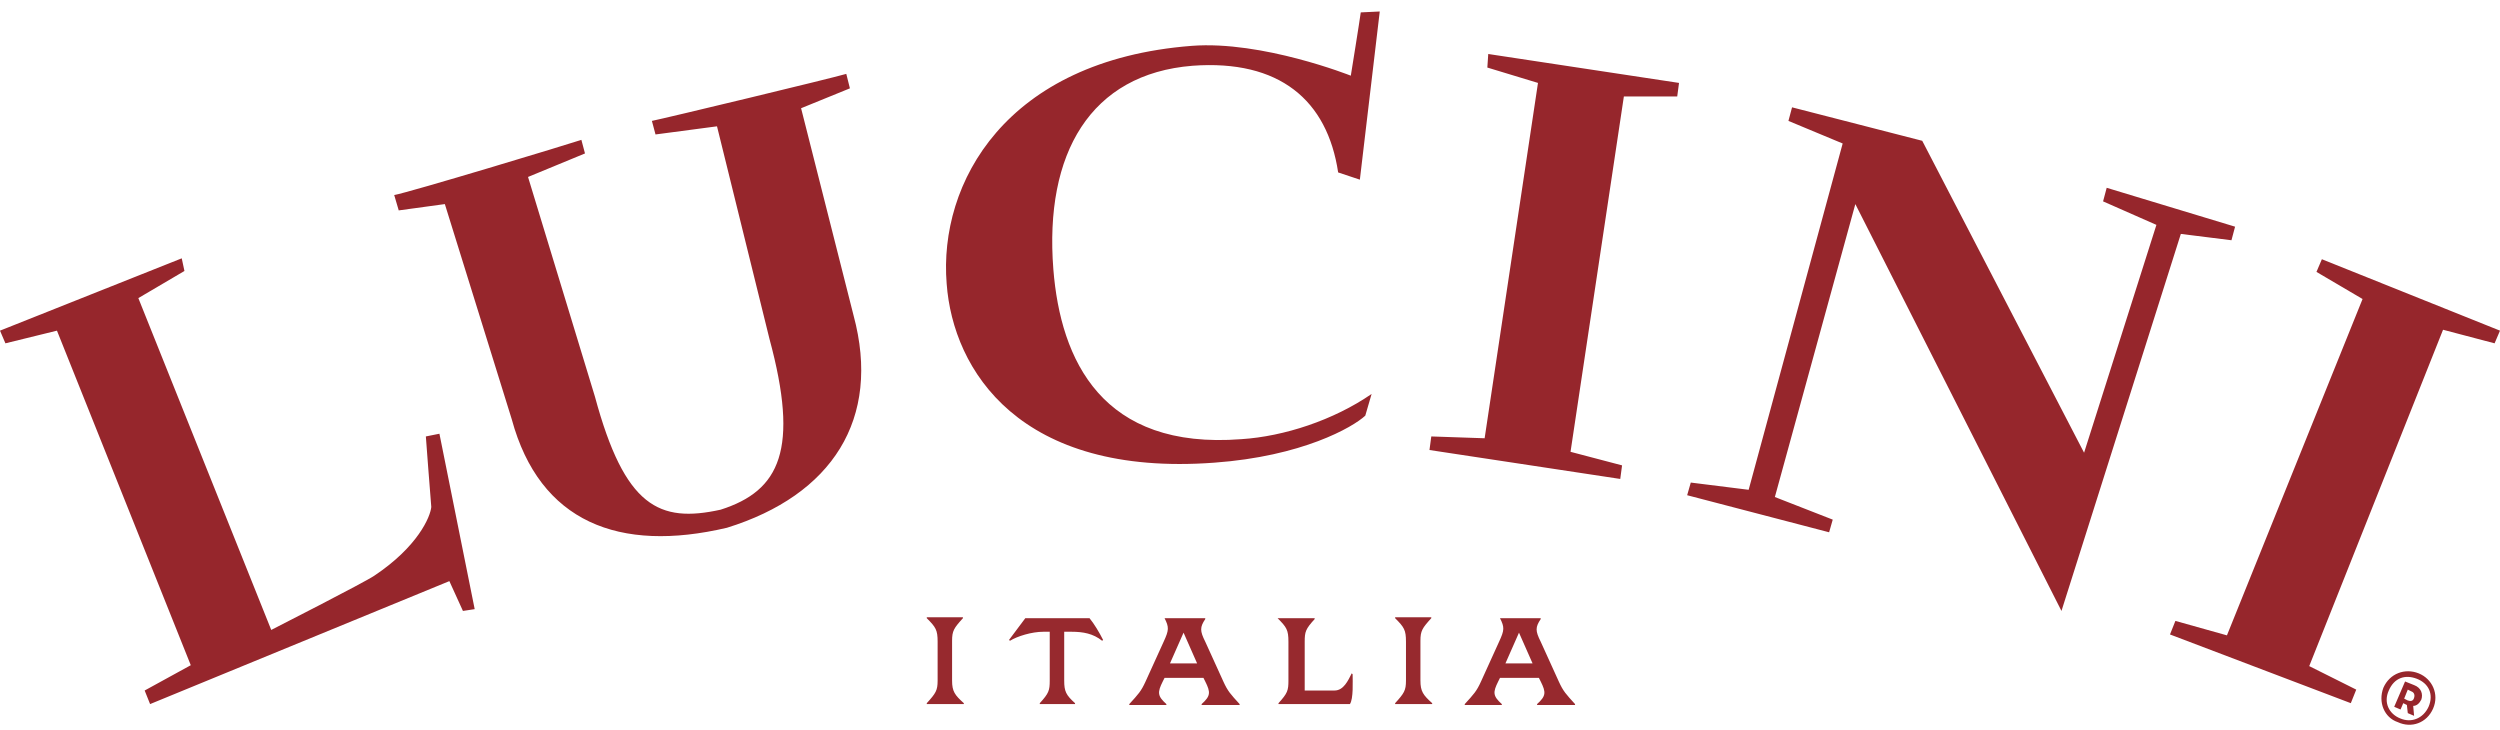 <?xml version="1.0" encoding="UTF-8"?>
<svg xmlns="http://www.w3.org/2000/svg" xmlns:xlink="http://www.w3.org/1999/xlink" width="161px" height="47px" viewBox="0 0 161 47" version="1.1">
  <title>Logo/Lucini/Primary</title>
  <g id="04_Page-Design_" stroke="none" stroke-width="1" fill="none" fill-rule="evenodd">
    <g id="Desktop_Brand-Landing-Lucini" transform="translate(-144, -172)" fill-rule="nonzero">
      <g id="Group-13" transform="translate(144, 80)">
        <g id="Group" transform="translate(0, 92.74)">
          <path d="M153.489,43.554 C153.896,42.623 154.886,42.273 155.759,42.623 C156.633,42.972 157.099,43.962 156.691,44.894 C156.284,45.825 155.294,46.175 154.42,45.767 C153.547,45.476 153.139,44.486 153.489,43.554 M156.4,44.777 C156.749,43.962 156.4,43.263 155.643,42.972 C154.886,42.681 154.187,42.914 153.838,43.729 C153.489,44.486 153.838,45.243 154.595,45.534 C155.294,45.825 156.051,45.534 156.4,44.777 M155.468,45.359 L155.061,45.185 L155.003,44.661 L154.77,44.544 L154.595,44.952 L154.187,44.777 L154.886,43.147 L155.468,43.38 C155.934,43.554 156.051,43.962 155.934,44.311 C155.818,44.544 155.643,44.719 155.41,44.719 L155.468,45.359 Z M155.061,44.37 C155.235,44.428 155.41,44.428 155.468,44.195 C155.527,44.02 155.468,43.846 155.294,43.787 L155.061,43.671 L154.828,44.253 L155.061,44.37 Z M51.59,6.23 L54.734,4.949 L54.501,4.018 C53.511,4.309 42.856,6.871 41.982,7.046 L42.215,7.919 L46.175,7.395 L49.552,21.078 C51.473,28.182 50.251,30.861 46.408,32.084 C42.448,32.957 40.235,31.909 38.314,24.805 L34.005,10.656 L37.673,9.142 L37.441,8.268 C36.567,8.559 26.377,11.646 25.387,11.82 L25.678,12.81 L28.648,12.403 L32.957,26.261 C34.762,32.899 39.886,34.878 46.815,33.248 C53.57,31.152 56.772,26.261 54.967,19.565 L51.59,6.23 Z M76.803,3.494 C82.392,3.086 85.478,5.706 86.177,10.365 L87.575,10.83 L88.856,0 L87.633,0.058 C87.575,0.524 86.992,4.134 86.992,4.134 C86.992,4.134 81.286,1.863 76.744,2.213 C64.749,3.144 60.441,11.063 60.965,17.527 C61.372,23.116 65.681,29.987 78.2,29.056 C83.848,28.648 87.109,26.785 87.924,26.028 L88.332,24.63 C85.886,26.319 82.684,27.367 79.947,27.542 C70.98,28.241 68.301,22.476 67.835,16.595 C67.253,9.142 70.223,4.018 76.803,3.494 M95.785,3.61 L99.046,4.6 L95.61,27.484 L92.175,27.367 L92.058,28.241 L104.344,30.104 L104.461,29.23 L101.142,28.357 L104.577,5.473 L108.013,5.473 L108.129,4.6 L95.843,2.737 L95.785,3.61 Z M149.529,15.954 L149.18,16.77 L152.149,18.516 L143.415,40.177 L140.096,39.246 L139.747,40.119 L151.392,44.544 L151.742,43.671 L148.714,42.157 L157.332,20.496 L160.651,21.37 L161,20.554 L149.529,15.954 Z M143.706,14.732 L143.939,13.858 L135.671,11.354 L135.438,12.228 L138.873,13.742 L134.215,28.415 L123.792,8.327 L115.408,6.172 L115.175,7.046 L118.668,8.501 L112.613,30.803 L108.886,30.337 L108.653,31.152 L117.795,33.539 L118.028,32.724 L114.301,31.268 L119.484,12.403 L132.759,38.605 L140.446,14.324 L143.706,14.732 Z M28.299,27.192 L27.425,27.367 C27.425,27.367 27.716,31.268 27.775,31.909 C27.716,32.549 26.901,34.471 24.106,36.334 C23.524,36.742 17.468,39.828 17.468,39.828 L8.909,18.458 L11.878,16.711 L11.704,15.896 L0,20.554 L0.349,21.37 L3.668,20.554 L12.286,42.099 L9.316,43.729 L9.666,44.603 L28.939,36.684 L29.813,38.605 L30.57,38.489 L28.299,27.192 Z" id="Shape" fill="#96262C"></path>
          <g transform="translate(59.684, 39.013)" fill="#97292E" id="SVGID_1_-link">
            <path d="M0,0.058 L0,0.058 C0.582,0.641 0.699,0.815 0.699,1.572 L0.699,4.076 C0.699,4.716 0.582,4.891 0,5.532 L0,5.59 L2.387,5.59 L2.387,5.532 C1.805,5.008 1.63,4.775 1.63,4.076 L1.63,1.514 C1.63,0.873 1.747,0.699 2.329,0.058 L2.329,0 L0,0 L0,0.058 Z M6.347,0.058 L5.299,1.456 L5.357,1.514 C5.823,1.223 6.754,0.932 7.511,0.932 L7.919,0.932 L7.919,4.076 C7.919,4.716 7.861,4.891 7.278,5.532 L7.278,5.59 L9.549,5.59 L9.549,5.532 C8.967,5.008 8.851,4.775 8.851,4.076 L8.851,0.932 L9.316,0.932 C10.073,0.932 10.714,1.048 11.296,1.514 L11.354,1.456 C11.122,0.99 10.772,0.408 10.481,0.058 L6.347,0.058 Z M16.537,0.99 L17.41,2.97 L15.663,2.97 L16.537,0.99 Z M15.314,0.058 L15.314,0.058 C15.605,0.641 15.605,0.815 15.256,1.572 L14.091,4.134 C13.8,4.775 13.625,4.949 13.043,5.59 L13.043,5.648 L15.43,5.648 L15.43,5.59 C14.848,5.066 14.848,4.833 15.197,4.134 C15.197,4.134 15.314,3.901 15.314,3.901 L17.818,3.901 L17.934,4.134 C18.284,4.833 18.284,5.066 17.701,5.59 L17.701,5.648 L20.147,5.648 L20.147,5.59 C19.565,4.949 19.39,4.775 19.099,4.134 L17.934,1.572 C17.585,0.873 17.585,0.641 17.934,0.116 L17.934,0.058 L15.314,0.058 Z M22.592,0.058 L22.592,0.058 C23.175,0.641 23.291,0.815 23.291,1.572 L23.291,4.076 C23.291,4.716 23.233,4.891 22.651,5.532 L22.651,5.59 L27.251,5.59 C27.484,5.241 27.425,4.134 27.425,3.668 L27.367,3.61 C27.134,4.076 26.843,4.716 26.261,4.716 L24.339,4.716 L24.339,1.572 C24.339,0.932 24.397,0.757 24.98,0.116 L24.98,0.058 L22.592,0.058 L22.592,0.058 Z M30.162,0.058 L30.162,0.058 C30.744,0.641 30.861,0.815 30.861,1.572 L30.861,4.076 C30.861,4.716 30.744,4.891 30.162,5.532 L30.162,5.59 L32.549,5.59 L32.549,5.532 C31.967,5.008 31.792,4.775 31.792,4.076 L31.792,1.514 C31.792,0.873 31.909,0.699 32.491,0.058 L32.491,0 L30.162,0 L30.162,0.058 Z M38.139,0.99 L39.013,2.97 L37.266,2.97 L38.139,0.99 Z M36.916,0.058 L36.916,0.058 C37.208,0.641 37.208,0.815 36.858,1.572 L35.694,4.134 C35.403,4.775 35.228,4.949 34.646,5.59 L34.646,5.648 L37.033,5.648 L37.033,5.59 C36.451,5.066 36.451,4.833 36.8,4.134 C36.8,4.134 36.916,3.901 36.916,3.901 L39.42,3.901 L39.537,4.134 C39.886,4.833 39.886,5.066 39.304,5.59 L39.304,5.648 L41.749,5.648 L41.749,5.59 C41.167,4.949 40.992,4.775 40.701,4.134 L39.537,1.572 C39.187,0.873 39.187,0.641 39.537,0.116 L39.537,0.058 L36.916,0.058 Z" id="SVGID_1_"></path>
          </g>
        </g>
      </g>
    </g>
  </g>
</svg>
